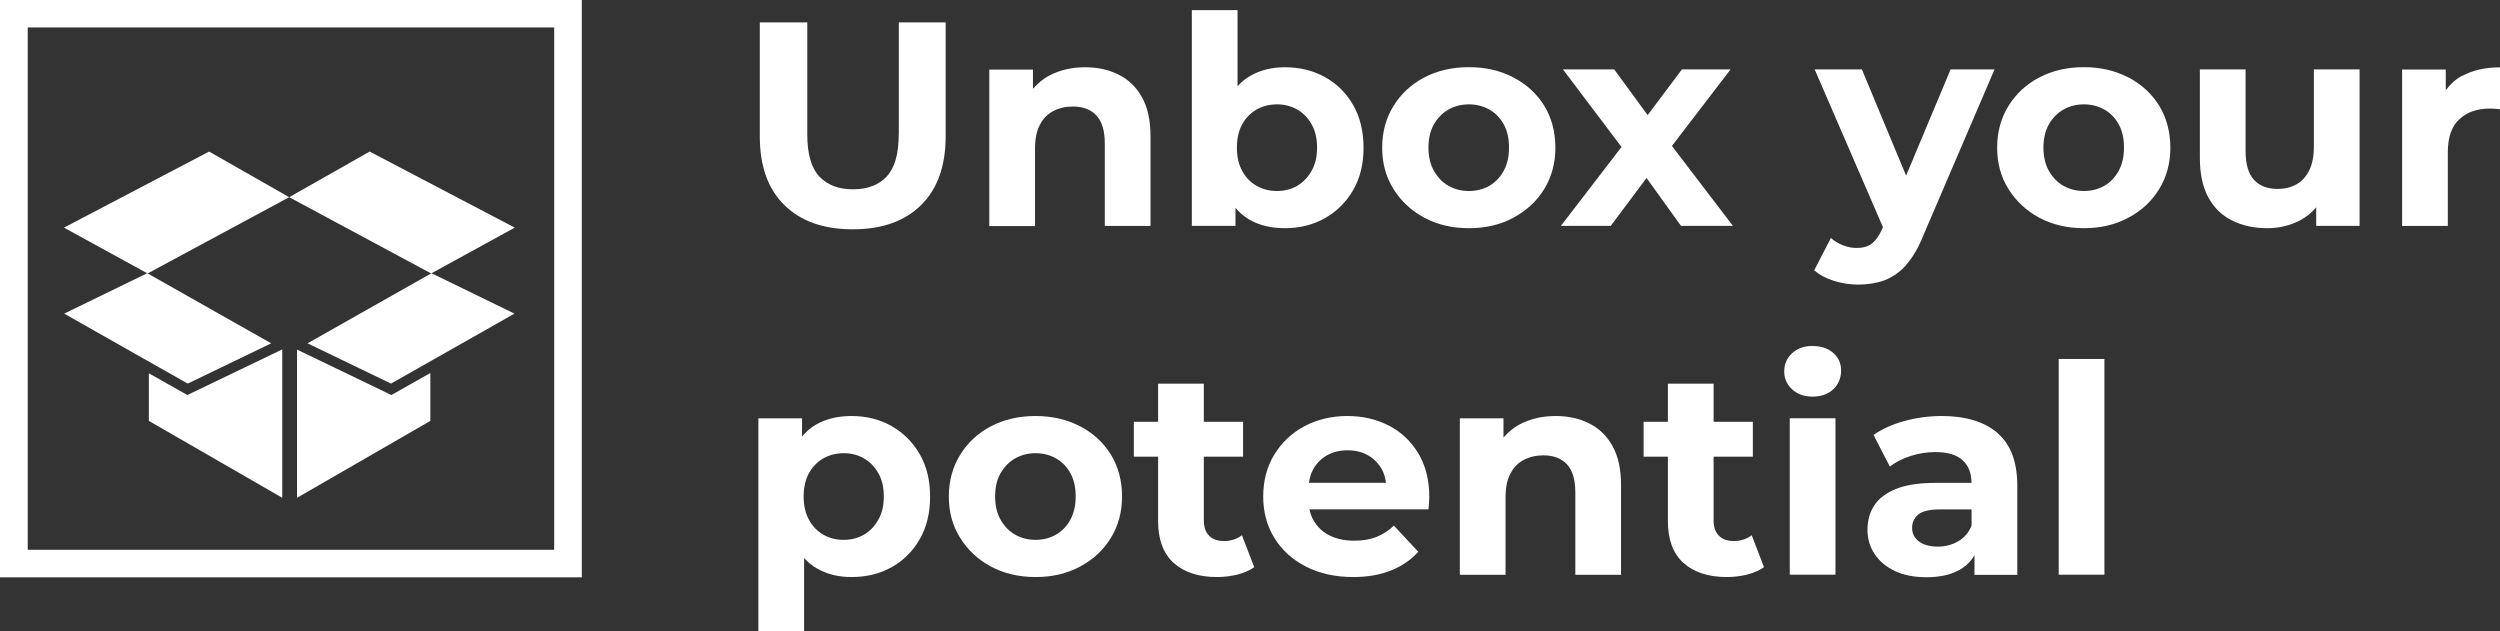<svg xmlns="http://www.w3.org/2000/svg" id="uuid-icon-unbox" viewBox="0 0 266.88 67.37"><rect x="0" y="0" width="266.88" height="67.37" fill="#333333" stroke="none"/><defs><style>.uuid-ace9237b-70f1-4bb8-a76d-b7e551bc4ee0{fill:#fff;}.uuid-71c7e996-c38a-4bb5-b6ff-c1b92a416957{fill:none;}</style></defs><g id="uuid-5fc62b7f-9c1b-472b-a849-393b52a04fcd"><path class="uuid-71c7e996-c38a-4bb5-b6ff-c1b92a416957" d="M134.13,19.83c.65.37,1.38.56,2.19.56s1.54-.19,2.17-.56c.64-.37,1.15-.9,1.53-1.6.39-.69.58-1.51.58-2.47s-.19-1.8-.58-2.48c-.39-.68-.9-1.21-1.53-1.58-.64-.37-1.36-.56-2.17-.56s-1.54.19-2.19.56c-.65.37-1.16.9-1.53,1.58-.38.68-.56,1.51-.56,2.48s.19,1.77.56,2.47c.38.69.89,1.23,1.53,1.6Z"></path><path class="uuid-71c7e996-c38a-4bb5-b6ff-c1b92a416957" d="M59.16,2.93H2.96v55.76h56.2V2.93ZM30.13,53.14l-14.24-8.21v-5.08l4.11,2.33,10.12-4.88v15.85ZM45.94,44.93l-14.24,8.21v-15.82l10.07,4.85,4.17-2.36v5.11ZM54.92,33.48l-13.19,7.46-8.91-4.29,13.2-7.47-15.15-8.13-15.11,8.13,13.19,7.47-8.91,4.29-13.19-7.46,8.86-4.31-8.88-4.88,15.49-8.11,8.55,4.87,8.59-4.87,15.48,8.11-8.88,4.88,8.86,4.31Z"></path><path class="uuid-71c7e996-c38a-4bb5-b6ff-c1b92a416957" d="M204.77,54.93c-.43.37-.64.84-.64,1.4,0,.62.25,1.11.74,1.47.49.36,1.16.54,2.02.54s1.54-.19,2.19-.58c.65-.38,1.12-.95,1.41-1.69v-1.71h-3.35c-1.15,0-1.93.19-2.36.56Z"></path><path class="uuid-71c7e996-c38a-4bb5-b6ff-c1b92a416957" d="M92.24,48.94c-.64-.37-1.36-.56-2.17-.56s-1.54.19-2.19.56c-.65.37-1.16.9-1.53,1.58-.38.68-.56,1.51-.56,2.48s.19,1.77.56,2.47c.38.69.89,1.23,1.53,1.6.65.37,1.38.56,2.19.56s1.54-.18,2.17-.56c.63-.37,1.15-.91,1.53-1.6.39-.69.58-1.52.58-2.47s-.19-1.8-.58-2.48c-.39-.68-.9-1.21-1.53-1.58Z"></path><path class="uuid-71c7e996-c38a-4bb5-b6ff-c1b92a416957" d="M146.05,48.61c-.63-.36-1.36-.54-2.19-.54s-1.57.18-2.21.54c-.64.36-1.13.87-1.48,1.52-.23.42-.35.9-.44,1.41h8.23c-.08-.52-.21-1.01-.44-1.43-.35-.64-.84-1.14-1.47-1.5Z"></path><path class="uuid-71c7e996-c38a-4bb5-b6ff-c1b92a416957" d="M154.62,19.83c.65.37,1.38.56,2.19.56s1.54-.19,2.19-.56c.65-.37,1.16-.91,1.53-1.6.38-.69.56-1.52.56-2.47s-.19-1.8-.56-2.48c-.38-.68-.89-1.21-1.53-1.58-.65-.37-1.38-.56-2.19-.56s-1.54.19-2.19.56c-.65.37-1.16.9-1.55,1.58-.39.68-.58,1.51-.58,2.48s.19,1.77.58,2.47c.39.69.9,1.23,1.55,1.6Z"></path><path class="uuid-71c7e996-c38a-4bb5-b6ff-c1b92a416957" d="M224.65,11.7c-.65-.37-1.38-.56-2.19-.56s-1.54.19-2.19.56c-.65.37-1.16.9-1.55,1.58-.39.68-.58,1.51-.58,2.48s.19,1.77.58,2.47c.39.69.9,1.23,1.55,1.6.65.37,1.38.56,2.19.56s1.54-.19,2.19-.56c.65-.37,1.16-.9,1.53-1.6.38-.69.56-1.52.56-2.47s-.19-1.8-.56-2.48c-.38-.68-.89-1.21-1.53-1.58Z"></path><path class="uuid-71c7e996-c38a-4bb5-b6ff-c1b92a416957" d="M112.74,48.94c-.65-.37-1.38-.56-2.19-.56s-1.54.19-2.19.56c-.65.37-1.16.9-1.55,1.58-.39.68-.58,1.51-.58,2.48s.19,1.77.58,2.47c.39.7.9,1.23,1.55,1.6.65.37,1.38.56,2.19.56s1.54-.19,2.19-.56c.65-.37,1.16-.9,1.53-1.6.38-.69.56-1.51.56-2.47s-.19-1.8-.56-2.48c-.38-.68-.89-1.21-1.53-1.58Z"></path><path class="uuid-ace9237b-70f1-4bb8-a76d-b7e551bc4ee0" d="M0,61.63h62.11V0H0v61.63ZM2.96,2.93h56.2v55.76H2.96V2.93Z"></path><polygon class="uuid-ace9237b-70f1-4bb8-a76d-b7e551bc4ee0" points="46.02 29.19 32.83 36.65 41.74 40.95 54.92 33.48 46.07 29.17 46.04 29.19 46.02 29.19"></polygon><polygon class="uuid-ace9237b-70f1-4bb8-a76d-b7e551bc4ee0" points="15.71 29.17 6.85 33.48 20.04 40.95 28.95 36.65 15.76 29.19 15.74 29.19 15.71 29.17"></polygon><polygon class="uuid-ace9237b-70f1-4bb8-a76d-b7e551bc4ee0" points="31.71 37.32 31.71 53.14 45.94 44.93 45.94 39.82 41.78 42.17 31.71 37.32"></polygon><polygon class="uuid-ace9237b-70f1-4bb8-a76d-b7e551bc4ee0" points="15.89 39.85 15.89 44.93 30.13 53.14 30.13 37.3 20 42.17 15.89 39.85"></polygon><polygon class="uuid-ace9237b-70f1-4bb8-a76d-b7e551bc4ee0" points="39.46 16.18 30.87 21.05 30.87 21.05 30.87 21.05 46.02 29.19 46.06 29.17 46.07 29.17 54.95 24.3 39.46 16.18"></polygon><polygon class="uuid-ace9237b-70f1-4bb8-a76d-b7e551bc4ee0" points="46.02 29.19 46.04 29.19 46.07 29.17 46.06 29.17 46.02 29.19"></polygon><polygon class="uuid-ace9237b-70f1-4bb8-a76d-b7e551bc4ee0" points="30.87 21.05 22.32 16.18 6.83 24.3 15.71 29.17 15.73 29.17 15.76 29.19 30.87 21.05 30.87 21.05 30.87 21.05"></polygon><polygon class="uuid-ace9237b-70f1-4bb8-a76d-b7e551bc4ee0" points="15.71 29.17 15.74 29.19 15.76 29.19 15.73 29.17 15.71 29.17"></polygon><rect class="uuid-ace9237b-70f1-4bb8-a76d-b7e551bc4ee0" x="30.87" y="21.05" width="0" height="0" transform="translate(-6.16 16.03) rotate(-26.57)"></rect><path class="uuid-ace9237b-70f1-4bb8-a76d-b7e551bc4ee0" d="M95.94,14.37c0,2.07-.43,3.56-1.28,4.47-.85.91-2.05,1.37-3.6,1.37s-2.74-.46-3.6-1.37c-.85-.91-1.28-2.4-1.28-4.47V2.39h-5.07v12.16c0,3.19.88,5.64,2.63,7.35,1.75,1.72,4.18,2.58,7.29,2.58s5.54-.86,7.29-2.58c1.75-1.72,2.63-4.17,2.63-7.35V2.39h-5v11.98Z"></path><path class="uuid-ace9237b-70f1-4bb8-a76d-b7e551bc4ee0" d="M110.49,15.86c0-1.03.17-1.88.52-2.54.34-.66.82-1.15,1.44-1.47.61-.32,1.31-.48,2.08-.48,1.08,0,1.92.32,2.52.96.59.64.89,1.64.89,2.98v8.81h4.88v-9.56c0-1.7-.3-3.09-.91-4.17-.6-1.09-1.43-1.89-2.49-2.42-1.05-.53-2.25-.79-3.58-.79-1.44,0-2.72.3-3.85.9-.68.36-1.23.85-1.72,1.4v-2.05h-4.66v16.7h4.88v-8.26Z"></path><path class="uuid-ace9237b-70f1-4bb8-a76d-b7e551bc4ee0" d="M131.88,22.17c.42.51.91.93,1.47,1.26,1.06.62,2.33.93,3.82.93,1.58,0,3.01-.36,4.27-1.07,1.26-.71,2.26-1.71,3.01-2.99.74-1.28,1.11-2.79,1.11-4.53s-.37-3.28-1.11-4.56c-.74-1.28-1.74-2.28-3.01-2.98-1.26-.7-2.68-1.05-4.27-1.05-1.42,0-2.66.31-3.72.93-.5.29-.95.66-1.34,1.1V1.08h-4.88v23.03h4.66v-1.95ZM132.6,13.28c.38-.68.89-1.21,1.53-1.58.65-.37,1.38-.56,2.19-.56s1.54.19,2.17.56c.64.37,1.15.9,1.53,1.58.39.68.58,1.51.58,2.48s-.19,1.77-.58,2.47c-.39.69-.9,1.23-1.53,1.6-.64.37-1.36.56-2.17.56s-1.54-.19-2.19-.56c-.65-.37-1.16-.9-1.53-1.6-.38-.69-.56-1.51-.56-2.47s.19-1.8.56-2.48Z"></path><path class="uuid-ace9237b-70f1-4bb8-a76d-b7e551bc4ee0" d="M152.04,23.24c1.39.74,2.97,1.12,4.77,1.12s3.36-.37,4.75-1.12,2.49-1.76,3.29-3.06c.79-1.29,1.19-2.77,1.19-4.42s-.4-3.19-1.19-4.47c-.79-1.28-1.89-2.29-3.29-3.02-1.4-.74-2.98-1.1-4.75-1.1s-3.38.37-4.77,1.1c-1.39.73-2.48,1.75-3.28,3.04-.8,1.29-1.21,2.78-1.21,4.45s.4,3.13,1.21,4.42c.8,1.29,1.9,2.31,3.28,3.06ZM153.07,13.28c.39-.68.9-1.21,1.55-1.58.65-.37,1.38-.56,2.19-.56s1.54.19,2.19.56c.65.37,1.16.9,1.53,1.58.38.68.56,1.51.56,2.48s-.19,1.77-.56,2.47c-.38.69-.89,1.23-1.53,1.6-.65.37-1.38.56-2.19.56s-1.54-.19-2.19-.56c-.65-.37-1.16-.91-1.55-1.6-.39-.69-.58-1.52-.58-2.47s.19-1.8.58-2.48Z"></path><polygon class="uuid-ace9237b-70f1-4bb8-a76d-b7e551bc4ee0" points="171.95 24.11 175.77 19 179.45 24.11 184.99 24.11 178.48 15.58 184.74 7.41 179.55 7.41 175.89 12.29 172.32 7.41 166.85 7.41 173.1 15.69 166.63 24.11 171.95 24.11"></polygon><path class="uuid-ace9237b-70f1-4bb8-a76d-b7e551bc4ee0" d="M203.46,28.3c.7-.77,1.32-1.82,1.86-3.17l7.6-17.72h-4.69l-4.75,11.34-4.72-11.34h-5.04l7.29,16.84-.06.14c-.33.74-.7,1.28-1.11,1.6-.41.32-.95.48-1.64.48-.48,0-.96-.09-1.45-.28-.49-.19-.92-.45-1.3-.78l-1.78,3.45c.54.47,1.24.85,2.1,1.12.85.27,1.72.4,2.6.4,1.02,0,1.95-.15,2.8-.46.84-.31,1.61-.85,2.31-1.61Z"></path><path class="uuid-ace9237b-70f1-4bb8-a76d-b7e551bc4ee0" d="M227.21,8.27c-1.4-.73-2.98-1.1-4.75-1.1s-3.38.37-4.77,1.1c-1.39.73-2.48,1.75-3.28,3.04-.8,1.29-1.21,2.78-1.21,4.45s.4,3.13,1.21,4.42c.8,1.29,1.9,2.31,3.28,3.06,1.39.74,2.98,1.12,4.77,1.12s3.36-.37,4.75-1.12c1.4-.74,2.49-1.76,3.29-3.06.79-1.29,1.19-2.77,1.19-4.42s-.4-3.19-1.19-4.47c-.79-1.28-1.89-2.29-3.29-3.03ZM226.18,18.23c-.38.69-.89,1.23-1.53,1.6-.65.37-1.38.56-2.19.56s-1.54-.19-2.19-.56c-.65-.37-1.16-.9-1.55-1.6-.39-.69-.58-1.52-.58-2.47s.19-1.8.58-2.48c.39-.68.9-1.21,1.55-1.58.65-.37,1.38-.56,2.19-.56s1.54.19,2.19.56c.65.37,1.16.9,1.53,1.58.38.68.56,1.51.56,2.48s-.19,1.77-.56,2.47Z"></path><path class="uuid-ace9237b-70f1-4bb8-a76d-b7e551bc4ee0" d="M247.01,15.67c0,1.01-.17,1.86-.5,2.53-.34.67-.79,1.17-1.38,1.49-.58.32-1.25.48-2,.48-1.08,0-1.93-.33-2.52-.98-.59-.65-.89-1.67-.89-3.06V7.41h-4.88v9.43c0,1.72.3,3.13.91,4.24s1.45,1.93,2.55,2.47c1.09.54,2.34.81,3.74.81,1.29,0,2.48-.29,3.58-.88.64-.35,1.18-.8,1.64-1.35v1.98h4.63V7.41h-4.88v8.26Z"></path><path class="uuid-ace9237b-70f1-4bb8-a76d-b7e551bc4ee0" d="M262.84,8.08c-.71.39-1.29.92-1.75,1.56v-2.22h-4.66v16.7h4.88v-7.88c0-1.59.41-2.77,1.24-3.52.82-.76,1.9-1.13,3.24-1.13.19,0,.37,0,.53.02.17.01.35.03.56.05v-4.47c-1.58,0-2.93.31-4.04.92Z"></path><path class="uuid-ace9237b-70f1-4bb8-a76d-b7e551bc4ee0" d="M95.18,45.48c-1.26-.71-2.69-1.07-4.27-1.07-1.48,0-2.75.31-3.82.93-.56.33-1.05.75-1.47,1.26v-1.94h-4.66v22.72h4.88v-7.81c.4.44.84.81,1.35,1.1,1.06.62,2.3.93,3.72.93,1.58,0,3.01-.35,4.27-1.05,1.26-.7,2.26-1.7,3-2.98.74-1.28,1.11-2.8,1.11-4.56s-.37-3.25-1.11-4.53c-.74-1.28-1.74-2.28-3-2.99ZM93.77,55.47c-.39.69-.9,1.23-1.53,1.6-.64.37-1.36.56-2.17.56s-1.54-.18-2.19-.56c-.65-.37-1.16-.91-1.53-1.6-.38-.69-.56-1.52-.56-2.47s.19-1.8.56-2.48c.38-.68.89-1.21,1.53-1.58.65-.37,1.38-.56,2.19-.56s1.54.19,2.17.56c.63.37,1.15.9,1.53,1.58.39.68.58,1.51.58,2.48s-.19,1.77-.58,2.47Z"></path><path class="uuid-ace9237b-70f1-4bb8-a76d-b7e551bc4ee0" d="M115.3,45.51c-1.4-.73-2.98-1.1-4.75-1.1s-3.38.37-4.77,1.1c-1.39.73-2.48,1.75-3.28,3.04-.8,1.29-1.21,2.78-1.21,4.45s.4,3.13,1.21,4.42c.8,1.29,1.9,2.31,3.28,3.06,1.39.74,2.98,1.12,4.77,1.12s3.36-.37,4.75-1.12c1.4-.74,2.49-1.76,3.29-3.06.79-1.29,1.19-2.77,1.19-4.42s-.4-3.19-1.19-4.47c-.79-1.28-1.89-2.29-3.29-3.03ZM114.27,55.47c-.38.7-.89,1.23-1.53,1.6-.65.37-1.38.56-2.19.56s-1.54-.19-2.19-.56c-.65-.37-1.16-.9-1.55-1.6-.39-.69-.58-1.51-.58-2.47s.19-1.8.58-2.48c.39-.68.9-1.21,1.55-1.58.65-.37,1.38-.56,2.19-.56s1.54.19,2.19.56c.65.37,1.16.9,1.53,1.58.38.68.56,1.51.56,2.48s-.19,1.77-.56,2.47Z"></path><path class="uuid-ace9237b-70f1-4bb8-a76d-b7e551bc4ee0" d="M130.6,57.75c-.65,0-1.16-.19-1.53-.57-.38-.38-.56-.93-.56-1.63v-6.8h4.19v-3.72h-4.19v-4.07h-4.88v4.07h-2.59v3.72h2.59v6.86c0,1.99.55,3.48,1.66,4.48,1.11,1,2.65,1.51,4.63,1.51.75,0,1.47-.09,2.17-.26.7-.18,1.3-.44,1.8-.79l-1.31-3.41c-.54.41-1.2.62-1.97.62Z"></path><path class="uuid-ace9237b-70f1-4bb8-a76d-b7e551bc4ee0" d="M148.29,45.45c-1.33-.69-2.81-1.04-4.46-1.04s-3.24.37-4.6,1.1c-1.36.73-2.42,1.75-3.21,3.04-.78,1.29-1.17,2.78-1.17,4.45s.4,3.13,1.19,4.42c.79,1.29,1.91,2.31,3.36,3.06,1.45.74,3.13,1.12,5.05,1.12,1.52,0,2.87-.23,4.04-.7,1.17-.47,2.14-1.13,2.91-2l-2.6-2.79c-.56.54-1.18.94-1.86,1.21-.68.27-1.47.4-2.36.4-1,0-1.87-.18-2.61-.54-.74-.36-1.31-.89-1.72-1.58-.22-.37-.37-.79-.47-1.23h12.71c.02-.21.04-.43.06-.67.02-.24.03-.45.03-.64,0-1.8-.39-3.35-1.16-4.64-.77-1.29-1.82-2.29-3.14-2.98ZM139.73,51.54c.08-.51.21-1,.44-1.41.35-.65.85-1.16,1.48-1.52.64-.36,1.37-.54,2.21-.54s1.56.18,2.19.54c.62.36,1.11.86,1.47,1.5.23.42.36.91.44,1.43h-8.23Z"></path><path class="uuid-ace9237b-70f1-4bb8-a76d-b7e551bc4ee0" d="M169.65,45.2c-1.06-.53-2.25-.79-3.58-.79-1.44,0-2.72.3-3.85.9-.68.36-1.23.85-1.72,1.4v-2.05h-4.66v16.7h4.88v-8.26c0-1.03.17-1.88.52-2.54.34-.66.82-1.15,1.44-1.47.61-.32,1.31-.48,2.08-.48,1.08,0,1.92.32,2.52.96.59.64.89,1.64.89,2.98v8.81h4.88v-9.56c0-1.7-.3-3.09-.91-4.18-.6-1.08-1.43-1.89-2.49-2.42Z"></path><path class="uuid-ace9237b-70f1-4bb8-a76d-b7e551bc4ee0" d="M185.02,57.75c-.65,0-1.16-.19-1.53-.57-.38-.38-.56-.93-.56-1.63v-6.8h4.19v-3.72h-4.19v-4.07h-4.88v4.07h-2.59v3.72h2.59v6.86c0,1.99.55,3.48,1.66,4.48,1.11,1,2.65,1.51,4.63,1.51.75,0,1.47-.09,2.17-.26.7-.18,1.3-.44,1.8-.79l-1.31-3.41c-.54.41-1.2.62-1.97.62Z"></path><path class="uuid-ace9237b-70f1-4bb8-a76d-b7e551bc4ee0" d="M193.5,36.93c-.9,0-1.63.26-2.19.78-.56.52-.84,1.16-.84,1.93s.28,1.41.84,1.92c.56.52,1.29.78,2.19.78s1.65-.26,2.21-.79c.55-.53.83-1.2.83-2,0-.77-.28-1.39-.84-1.88-.56-.49-1.29-.73-2.19-.73Z"></path><rect class="uuid-ace9237b-70f1-4bb8-a76d-b7e551bc4ee0" x="191.06" y="44.65" width="4.88" height="16.7"></rect><path class="uuid-ace9237b-70f1-4bb8-a76d-b7e551bc4ee0" d="M213.23,46.21c-1.42-1.2-3.41-1.8-5.97-1.8-1.33,0-2.65.18-3.94.53-1.29.35-2.4.85-3.32,1.49l1.75,3.38c.6-.48,1.34-.85,2.2-1.13.87-.28,1.75-.42,2.64-.42,1.31,0,2.29.29,2.92.87.64.58.95,1.39.95,2.42h-3.88c-1.71,0-3.1.21-4.16.64-1.06.42-1.84,1.01-2.33,1.75-.49.75-.73,1.61-.73,2.61s.25,1.81.75,2.58c.5.76,1.22,1.37,2.16,1.82s2.06.67,3.38.67c1.48,0,2.69-.28,3.63-.84.64-.38,1.13-.89,1.5-1.51v2.1h4.57v-9.53c0-2.54-.71-4.42-2.13-5.62ZM210.48,56.08c-.29.74-.76,1.31-1.41,1.69-.65.38-1.38.58-2.19.58-.86,0-1.53-.18-2.02-.54-.49-.36-.74-.85-.74-1.47,0-.56.21-1.02.64-1.4.43-.37,1.22-.56,2.36-.56h3.35v1.71Z"></path><rect class="uuid-ace9237b-70f1-4bb8-a76d-b7e551bc4ee0" x="219.77" y="38.32" width="4.88" height="23.03"></rect></g></svg>